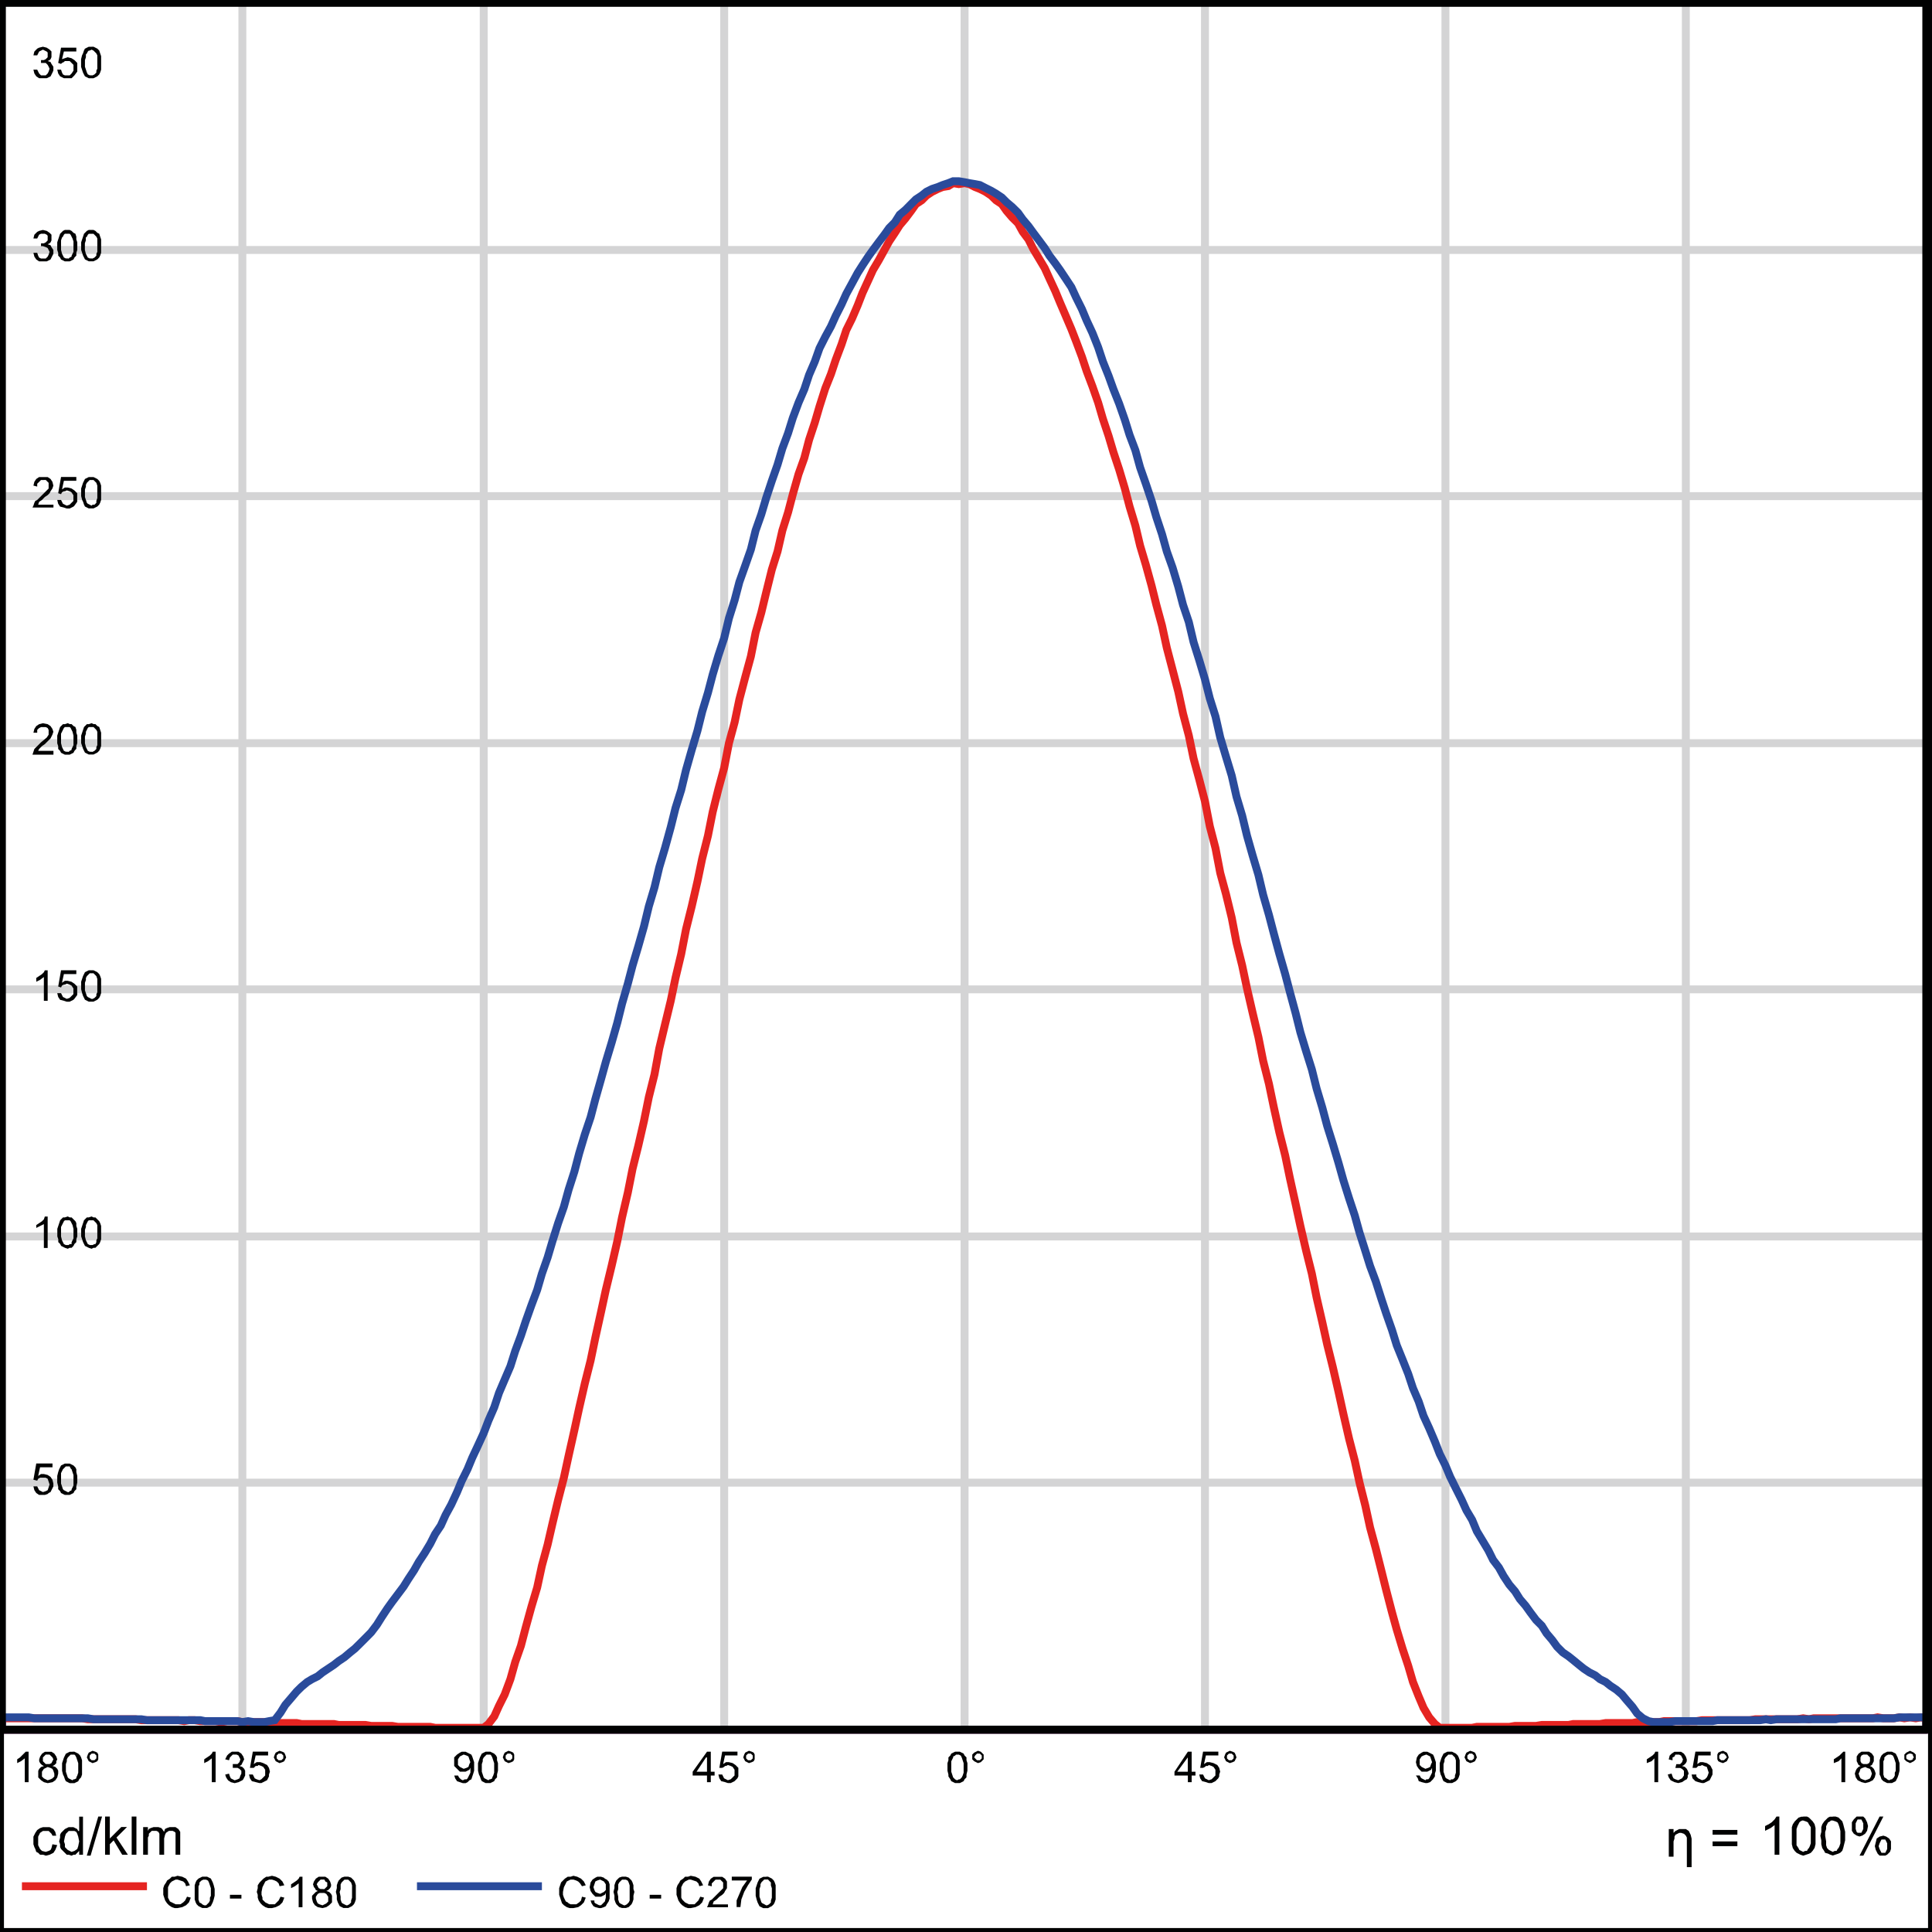 <?xml version="1.0" encoding="utf-8"?>
<!-- Generator: Adobe Illustrator 25.1.0, SVG Export Plug-In . SVG Version: 6.00 Build 0)  -->
<svg version="1.1" id="Layer_1" xmlns="http://www.w3.org/2000/svg" xmlns:xlink="http://www.w3.org/1999/xlink" x="0px" y="0px"
	 viewBox="0 0 244 244" style="enable-background:new 0 0 244 244;" xml:space="preserve">
<style type="text/css">
	.st0{clip-path:url(#SVGID_2_);fill:none;stroke:#D4D4D5;}
	.st1{clip-path:url(#SVGID_4_);fill:none;stroke:#D4D4D5;}
	.st2{clip-path:url(#SVGID_6_);fill:none;stroke:#D4D4D5;}
	.st3{clip-path:url(#SVGID_8_);fill:none;stroke:#D4D4D5;}
	.st4{clip-path:url(#SVGID_10_);fill:none;stroke:#D4D4D5;}
	.st5{clip-path:url(#SVGID_12_);fill:none;stroke:#D4D4D5;}
	.st6{clip-path:url(#SVGID_14_);fill:none;stroke:#D4D4D5;}
	.st7{clip-path:url(#SVGID_16_);fill:none;stroke:#D4D4D5;}
	.st8{clip-path:url(#SVGID_18_);fill:none;stroke:#D4D4D5;}
	.st9{clip-path:url(#SVGID_20_);fill:none;stroke:#D4D4D5;}
	.st10{clip-path:url(#SVGID_22_);fill:none;stroke:#D4D4D5;}
	.st11{clip-path:url(#SVGID_24_);fill:none;stroke:#D4D4D5;}
	.st12{clip-path:url(#SVGID_26_);fill:none;stroke:#D4D4D5;}
	.st13{clip-path:url(#SVGID_28_);fill:none;stroke:#E52421;}
	.st14{clip-path:url(#SVGID_30_);fill:none;stroke:#2A4B9B;}
	.st15{clip-path:url(#SVGID_32_);fill:none;stroke:#010202;stroke-linecap:round;stroke-linejoin:round;stroke-miterlimit:10;}
	.st16{fill:#010202;}
	.st17{fill:none;stroke:#E52421;}
	.st18{fill:none;stroke:#2A4B9B;}
	.st19{fill:none;stroke:#010202;stroke-miterlimit:10;}
</style>
<g>
	<defs>
		<rect id="SVGID_1_" x="0.24" y="29.88" width="243.52" height="3.49"/>
	</defs>
	<clipPath id="SVGID_2_">
		<use xlink:href="#SVGID_1_"  style="overflow:visible;"/>
	</clipPath>
	<line class="st0" x1="0.24" y1="31.57" x2="243.28" y2="31.57"/>
</g>
<g>
	<defs>
		<rect id="SVGID_3_" x="0.24" y="60.97" width="243.52" height="3.49"/>
	</defs>
	<clipPath id="SVGID_4_">
		<use xlink:href="#SVGID_3_"  style="overflow:visible;"/>
	</clipPath>
	<line class="st1" x1="0.24" y1="62.66" x2="243.28" y2="62.66"/>
</g>
<g>
	<defs>
		<rect id="SVGID_5_" x="0.24" y="92.18" width="243.52" height="3.49"/>
	</defs>
	<clipPath id="SVGID_6_">
		<use xlink:href="#SVGID_5_"  style="overflow:visible;"/>
	</clipPath>
	<line class="st2" x1="0.24" y1="93.86" x2="243.28" y2="93.86"/>
</g>
<g>
	<defs>
		<rect id="SVGID_7_" x="0.24" y="123.27" width="243.52" height="3.49"/>
	</defs>
	<clipPath id="SVGID_8_">
		<use xlink:href="#SVGID_7_"  style="overflow:visible;"/>
	</clipPath>
	<line class="st3" x1="0.24" y1="124.95" x2="243.28" y2="124.95"/>
</g>
<g>
	<defs>
		<rect id="SVGID_9_" x="0.24" y="154.47" width="243.52" height="3.49"/>
	</defs>
	<clipPath id="SVGID_10_">
		<use xlink:href="#SVGID_9_"  style="overflow:visible;"/>
	</clipPath>
	<line class="st4" x1="0.24" y1="156.16" x2="243.28" y2="156.16"/>
</g>
<g>
	<defs>
		<rect id="SVGID_11_" x="0.24" y="185.56" width="243.52" height="3.49"/>
	</defs>
	<clipPath id="SVGID_12_">
		<use xlink:href="#SVGID_11_"  style="overflow:visible;"/>
	</clipPath>
	<line class="st5" x1="0.24" y1="187.25" x2="243.28" y2="187.25"/>
</g>
<g>
	<defs>
		<rect id="SVGID_13_" x="28.92" y="0.24" width="3.49" height="220.02"/>
	</defs>
	<clipPath id="SVGID_14_">
		<use xlink:href="#SVGID_13_"  style="overflow:visible;"/>
	</clipPath>
	<line class="st6" x1="30.61" y1="0.36" x2="30.61" y2="218.45"/>
</g>
<g>
	<defs>
		<rect id="SVGID_15_" x="59.4" y="0.24" width="3.49" height="220.02"/>
	</defs>
	<clipPath id="SVGID_16_">
		<use xlink:href="#SVGID_15_"  style="overflow:visible;"/>
	</clipPath>
	<line class="st7" x1="61.09" y1="0.36" x2="61.09" y2="218.45"/>
</g>
<g>
	<defs>
		<rect id="SVGID_17_" x="89.77" y="0.24" width="3.49" height="220.02"/>
	</defs>
	<clipPath id="SVGID_18_">
		<use xlink:href="#SVGID_17_"  style="overflow:visible;"/>
	</clipPath>
	<line class="st8" x1="91.46" y1="0.36" x2="91.46" y2="218.45"/>
</g>
<g>
	<defs>
		<rect id="SVGID_19_" x="120.13" y="0.24" width="3.49" height="220.02"/>
	</defs>
	<clipPath id="SVGID_20_">
		<use xlink:href="#SVGID_19_"  style="overflow:visible;"/>
	</clipPath>
	<line class="st9" x1="121.82" y1="0.36" x2="121.82" y2="218.45"/>
</g>
<g>
	<defs>
		<rect id="SVGID_21_" x="150.5" y="0.24" width="3.49" height="220.02"/>
	</defs>
	<clipPath id="SVGID_22_">
		<use xlink:href="#SVGID_21_"  style="overflow:visible;"/>
	</clipPath>
	<line class="st10" x1="152.18" y1="0.36" x2="152.18" y2="218.45"/>
</g>
<g>
	<defs>
		<rect id="SVGID_23_" x="180.86" y="0.24" width="3.49" height="220.02"/>
	</defs>
	<clipPath id="SVGID_24_">
		<use xlink:href="#SVGID_23_"  style="overflow:visible;"/>
	</clipPath>
	<line class="st11" x1="182.55" y1="0.36" x2="182.55" y2="218.45"/>
</g>
<g>
	<defs>
		<rect id="SVGID_25_" x="211.23" y="0.24" width="3.49" height="220.02"/>
	</defs>
	<clipPath id="SVGID_26_">
		<use xlink:href="#SVGID_25_"  style="overflow:visible;"/>
	</clipPath>
	<line class="st12" x1="212.91" y1="0.36" x2="212.91" y2="218.45"/>
</g>
<g>
	<defs>
		<rect id="SVGID_27_" x="0.24" y="20.48" width="243.52" height="200.74"/>
	</defs>
	<clipPath id="SVGID_28_">
		<use xlink:href="#SVGID_27_"  style="overflow:visible;"/>
	</clipPath>
	<polygon class="st13" points="0.24,218.45 0.24,217.01 0.96,217.01 1.69,217.01 2.29,217.01 3.01,217.01 3.62,217.01 4.34,217.01 
		5.06,217.01 5.66,217.01 6.39,217.01 6.99,217.01 7.71,217.01 8.43,217.01 9.04,217.01 9.76,217.01 10.36,217.01 11.09,217.13 
		11.81,217.13 12.41,217.13 13.13,217.13 13.74,217.13 14.46,217.13 15.18,217.13 15.78,217.13 16.51,217.13 17.11,217.13 
		17.83,217.25 18.56,217.25 19.16,217.25 19.88,217.25 20.48,217.25 21.21,217.25 21.93,217.25 22.53,217.25 23.26,217.37 
		23.86,217.25 24.58,217.25 25.3,217.37 25.91,217.37 26.63,217.37 27.23,217.37 27.95,217.49 28.68,217.37 29.28,217.37 30,217.37 
		30.61,217.49 31.33,217.49 32.05,217.49 32.65,217.49 33.38,217.49 33.98,217.61 34.7,217.61 35.43,217.61 36.03,217.61 
		36.75,217.61 37.47,217.61 38.08,217.73 38.8,217.73 39.4,217.73 40.12,217.73 40.73,217.73 41.45,217.73 42.17,217.73 
		42.78,217.85 43.5,217.85 44.22,217.85 44.82,217.85 45.55,217.85 46.15,217.85 46.87,217.97 47.6,217.97 48.2,217.97 
		48.92,217.97 49.52,217.97 50.25,218.09 50.97,218.09 51.57,218.09 52.29,218.09 52.9,218.09 53.62,218.09 54.34,218.09 
		54.95,218.21 55.67,218.21 56.27,218.21 56.99,218.21 57.72,218.21 58.32,218.21 59.04,218.21 59.64,218.21 60.37,218.21 
		61.09,218.21 61.69,217.73 62.42,216.77 63.02,215.44 63.74,214 64.46,212.07 65.07,209.9 65.79,207.85 66.39,205.56 67.12,202.91 
		67.84,200.5 68.44,197.73 69.16,195.08 69.77,192.43 70.49,189.42 71.21,186.64 71.81,183.87 72.54,180.62 73.14,177.85 
		73.86,174.72 74.59,171.82 75.19,168.93 75.91,165.68 76.51,162.91 77.24,159.89 77.96,156.76 78.56,153.75 79.29,150.62 
		79.89,147.6 80.61,144.71 81.33,141.58 81.94,138.57 82.66,135.68 83.26,132.42 83.98,129.41 84.71,126.4 85.31,123.51 
		86.03,120.49 86.64,117.36 87.36,114.47 88.08,111.34 88.68,108.44 89.41,105.55 90.01,102.54 90.73,99.65 91.45,97 92.06,93.86 
		92.78,91.21 93.38,88.32 94.11,85.55 94.83,82.9 95.43,79.89 96.15,77.36 96.76,74.83 97.48,71.93 98.2,69.64 98.81,66.99 
		99.53,64.7 100.13,62.41 100.85,59.88 101.58,57.84 102.18,55.55 102.9,53.38 103.5,51.33 104.23,49.04 104.95,47.23 105.55,45.43 
		106.28,43.5 106.88,41.69 107.6,40.24 108.32,38.56 108.93,36.99 109.65,35.42 110.25,34.1 110.97,32.89 111.7,31.57 112.3,30.48 
		113.02,29.4 113.63,28.44 114.35,27.59 115.07,26.63 115.67,25.78 116.4,25.3 117,24.7 117.72,24.22 118.45,23.86 119.05,23.62 
		119.77,23.5 120.37,23.13 121.1,23.25 121.82,23.13 122.42,23.25 123.14,23.62 123.75,23.86 124.47,24.22 125.19,24.7 125.8,25.3 
		126.52,25.78 127.12,26.63 127.84,27.47 128.57,28.19 129.17,29.28 129.89,30.24 130.5,31.45 131.22,32.65 131.94,33.86 
		132.54,35.18 133.27,36.75 133.87,38.2 134.59,39.88 135.31,41.57 135.92,43.14 136.64,45.06 137.24,46.87 137.97,48.8 
		138.69,50.85 139.29,52.9 140.01,55.06 140.62,57.11 141.34,59.28 142.06,61.69 142.66,63.98 143.39,66.39 143.99,68.92 
		144.71,71.33 145.44,73.98 146.04,76.39 146.76,79.04 147.36,81.81 148.09,84.59 148.81,87.36 149.41,90.13 150.14,92.9 
		150.74,95.79 151.46,98.44 152.18,101.21 152.79,104.35 153.51,107.12 154.11,110.25 154.83,112.9 155.56,115.91 156.16,119.05 
		156.88,121.94 157.49,124.83 158.21,127.96 158.93,130.98 159.53,133.99 160.26,136.88 160.86,139.77 161.58,143.03 162.31,145.92 
		162.91,148.81 163.63,152.06 164.23,154.83 164.96,157.97 165.68,160.86 166.28,163.87 167,167 167.61,169.77 168.33,172.67 
		169.05,175.8 169.66,178.57 170.38,181.7 171.1,184.48 171.7,187.25 172.43,190.14 173.03,192.91 173.75,195.56 174.48,198.45 
		175.08,200.86 175.8,203.63 176.4,205.8 177.13,208.21 177.85,210.38 178.45,212.43 179.17,214.24 179.78,215.68 180.5,216.89 
		181.22,217.73 181.83,218.21 182.55,218.21 183.15,218.21 183.87,218.21 184.6,218.21 185.2,218.21 185.92,218.21 186.52,218.09 
		187.25,218.09 187.97,218.09 188.57,218.09 189.3,218.09 189.9,218.09 190.62,218.09 191.34,217.97 191.95,217.97 192.67,217.97 
		193.27,217.97 194,217.97 194.72,217.85 195.32,217.85 196.04,217.85 196.65,217.85 197.37,217.85 198.09,217.85 198.69,217.73 
		199.42,217.73 200.02,217.73 200.74,217.73 201.47,217.73 202.07,217.73 202.79,217.61 203.39,217.61 204.12,217.61 204.84,217.61 
		205.44,217.61 206.17,217.61 206.77,217.49 207.49,217.49 208.21,217.49 208.82,217.49 209.54,217.49 210.14,217.37 210.86,217.37 
		211.59,217.37 212.19,217.37 212.91,217.37 213.52,217.37 214.24,217.37 214.96,217.25 215.56,217.25 216.29,217.25 216.89,217.25 
		217.61,217.25 218.34,217.25 218.94,217.25 219.66,217.25 220.26,217.25 220.99,217.25 221.71,217.13 222.31,217.13 223.03,217.13 
		223.64,217.13 224.36,217.13 225.08,217.13 225.69,217.13 226.41,217.13 227.01,217.13 227.73,217.01 228.46,217.13 229.06,217.01 
		229.78,217.01 230.38,217.01 231.11,217.01 231.83,217.01 232.43,217.01 233.16,217.01 233.76,217.01 234.48,217.01 235.2,217.01 
		235.81,217.01 236.53,217.01 237.13,216.89 237.85,217.01 238.58,217.01 239.18,217.01 239.9,216.89 240.51,217.01 241.23,216.89 
		241.95,217.01 242.55,216.89 243.28,217.01 243.28,218.45 	"/>
</g>
<g>
	<defs>
		<rect id="SVGID_29_" x="0.24" y="20.24" width="243.52" height="200.98"/>
	</defs>
	<clipPath id="SVGID_30_">
		<use xlink:href="#SVGID_29_"  style="overflow:visible;"/>
	</clipPath>
	<polygon class="st14" points="0.24,218.45 0.24,216.89 0.96,216.89 1.69,216.89 2.29,216.89 3.01,216.89 3.62,216.89 4.34,217.01 
		5.06,217.01 5.66,217.01 6.39,217.01 6.99,217.01 7.71,217.01 8.43,217.01 9.04,217.01 9.76,217.01 10.36,217.01 11.09,217.01 
		11.81,217.13 12.41,217.13 13.13,217.13 13.74,217.13 14.46,217.13 15.18,217.13 15.78,217.13 16.51,217.13 17.11,217.13 
		17.83,217.13 18.56,217.25 19.16,217.25 19.88,217.25 20.48,217.25 21.21,217.25 21.93,217.25 22.53,217.25 23.26,217.25 
		23.86,217.25 24.58,217.25 25.3,217.25 25.91,217.37 26.63,217.37 27.23,217.37 27.95,217.37 28.68,217.37 29.28,217.37 30,217.37 
		30.61,217.49 31.33,217.37 32.05,217.49 32.65,217.49 33.38,217.49 33.98,217.37 34.7,217.25 35.43,216.29 36.03,215.32 
		36.75,214.48 37.47,213.63 38.08,213.03 38.8,212.43 39.4,212.07 40.12,211.71 40.73,211.22 41.45,210.74 42.17,210.26 
		42.78,209.78 43.5,209.3 44.22,208.69 44.82,208.21 45.55,207.49 46.15,206.89 46.87,206.16 47.6,205.2 48.2,204.24 48.92,203.15 
		49.52,202.31 50.25,201.34 50.97,200.38 51.57,199.42 52.29,198.33 52.9,197.25 53.62,196.16 54.34,194.96 54.95,193.75 
		55.67,192.67 56.27,191.34 56.99,190.02 57.72,188.45 58.32,187.01 59.04,185.56 59.64,184.11 60.37,182.55 61.09,180.98 
		61.69,179.41 62.42,177.73 63.02,175.92 63.74,174.23 64.46,172.55 65.07,170.62 65.79,168.69 66.39,166.88 67.12,164.83 
		67.84,162.91 68.44,160.86 69.16,158.81 69.77,156.76 70.49,154.47 71.21,152.42 71.81,150.25 72.54,147.97 73.14,145.68 
		73.86,143.27 74.59,141.1 75.19,138.81 75.91,136.28 76.51,134.11 77.24,131.7 77.96,129.17 78.56,126.76 79.29,124.23 
		79.89,121.94 80.61,119.53 81.33,117 81.94,114.47 82.66,112.06 83.26,109.53 83.98,107.12 84.71,104.47 85.31,102.06 86.03,99.77 
		86.64,97.24 87.36,94.71 88.08,92.3 88.68,89.89 89.41,87.48 90.01,85.19 90.73,82.78 91.45,80.61 92.06,78.08 92.78,75.79 
		93.38,73.5 94.11,71.45 94.83,69.4 95.43,66.99 96.15,64.95 96.76,62.9 97.48,60.73 98.2,58.68 98.81,56.63 99.53,54.7 
		100.13,52.78 100.85,50.85 101.58,49.16 102.18,47.35 102.9,45.67 103.5,43.98 104.23,42.53 104.95,41.21 105.55,39.88 
		106.28,38.44 106.88,37.11 107.6,35.79 108.32,34.46 108.93,33.5 109.65,32.41 110.25,31.57 110.97,30.6 111.7,29.64 112.3,28.8 
		113.02,28.07 113.63,27.11 114.35,26.51 115.07,25.78 115.67,25.18 116.4,24.7 117,24.22 117.72,23.86 118.45,23.62 119.05,23.37 
		119.77,23.13 120.37,22.89 121.1,22.89 121.82,23.01 122.42,23.13 123.14,23.25 123.75,23.37 124.47,23.74 125.19,24.1 
		125.8,24.46 126.52,24.94 127.12,25.54 127.84,26.15 128.57,26.87 129.17,27.71 129.89,28.56 130.5,29.4 131.22,30.36 
		131.94,31.33 132.54,32.29 133.27,33.26 133.87,34.1 134.59,35.18 135.31,36.27 135.92,37.59 136.64,39.04 137.24,40.48 
		137.97,42.05 138.69,43.86 139.29,45.67 140.01,47.47 140.62,49.16 141.34,50.97 142.06,53.02 142.66,54.94 143.39,56.87 
		143.99,59.04 144.71,61.09 145.44,63.26 146.04,65.31 146.76,67.48 147.36,69.64 148.09,71.69 148.81,74.1 149.41,76.39 
		150.14,78.56 150.74,81.09 151.46,83.38 152.18,85.79 152.79,88.2 153.51,90.49 154.11,93.14 154.83,95.55 155.56,97.96 
		156.16,100.61 156.88,103.02 157.49,105.55 158.21,108.08 158.93,110.49 159.53,113.02 160.26,115.55 160.86,117.84 161.58,120.49 
		162.31,123.02 162.91,125.31 163.63,127.96 164.23,130.37 164.96,132.78 165.68,135.07 166.28,137.48 167,139.89 167.61,142.18 
		168.33,144.47 169.05,146.88 169.66,149.05 170.38,151.34 171.1,153.51 171.7,155.68 172.43,157.97 173.03,159.89 173.75,161.82 
		174.48,164.11 175.08,165.92 175.8,167.97 176.4,169.9 177.13,171.7 177.85,173.51 178.45,175.32 179.17,177 179.78,178.81 
		180.5,180.38 181.22,182.07 181.83,183.63 182.55,185.08 183.15,186.52 183.87,187.97 184.6,189.42 185.2,190.74 185.92,191.95 
		186.52,193.39 187.25,194.6 187.97,195.8 188.57,197.01 189.3,197.97 189.9,199.05 190.62,200.14 191.34,200.98 191.95,201.95 
		192.67,202.79 193.27,203.63 194,204.6 194.72,205.32 195.32,206.28 196.04,207.13 196.65,207.97 197.37,208.69 198.09,209.18 
		198.69,209.66 199.42,210.26 200.02,210.74 200.74,211.22 201.47,211.59 202.07,212.07 202.79,212.43 203.39,212.91 204.12,213.39 
		204.84,214 205.44,214.72 206.17,215.56 206.77,216.41 207.49,217.01 208.21,217.37 208.82,217.49 209.54,217.49 210.14,217.49 
		210.86,217.49 211.59,217.37 212.19,217.37 212.91,217.37 213.52,217.37 214.24,217.37 214.96,217.37 215.56,217.37 216.29,217.37 
		216.89,217.25 217.61,217.25 218.34,217.25 218.94,217.25 219.66,217.25 220.26,217.25 220.99,217.25 221.71,217.25 222.31,217.25 
		223.03,217.13 223.64,217.25 224.36,217.13 225.08,217.13 225.69,217.13 226.41,217.13 227.01,217.13 227.73,217.13 228.46,217.13 
		229.06,217.13 229.78,217.13 230.38,217.13 231.11,217.13 231.83,217.13 232.43,217.01 233.16,217.01 233.76,217.01 234.48,217.01 
		235.2,217.01 235.81,217.01 236.53,217.01 237.13,217.01 237.85,217.01 238.58,217.01 239.18,217.01 239.9,216.89 240.51,216.89 
		241.23,216.89 241.95,216.89 242.55,216.89 243.28,216.89 243.28,218.45 	"/>
</g>
<g>
	<defs>
		<rect id="SVGID_31_" x="0.24" y="0.24" width="243.52" height="243.4"/>
	</defs>
	<clipPath id="SVGID_32_">
		<use xlink:href="#SVGID_31_"  style="overflow:visible;"/>
	</clipPath>
	<rect x="0.24" y="0.36" class="st15" width="243.04" height="218.09"/>
</g>
<path class="st16" d="M4.82,186.4l0.36-0.24h0.36l0.48,0.12l0.36,0.24l0.24,0.36l0.12,0.48v0.36l-0.12,0.24l-0.12,0.24l-0.12,0.24
	l-0.24,0.12l-0.12,0.12l-0.36,0.12H5.42H4.94l-0.36-0.24l-0.24-0.36l-0.12-0.48H4.7l0.12,0.24l0.12,0.24l0.24,0.12l0.24,0.12
	l0.36-0.12l0.24-0.12l0.12-0.36l0.12-0.36l-0.12-0.36l-0.12-0.36l-0.24-0.12H5.42H5.18H5.06l-0.24,0.12l-0.12,0.24l-0.48-0.12
	l0.36-2.05h2.05v0.48H5.06L4.82,186.4z M8.56,184.84H8.8l0.24,0.12l0.24,0.12l0.24,0.24l0.12,0.24v0.36l0.12,0.48v0.48v0.36
	l-0.12,0.48v0.36l-0.24,0.24l-0.12,0.24l-0.24,0.12l-0.24,0.12H8.56H8.19l-0.24-0.12l-0.24-0.12l-0.12-0.24l-0.24-0.24v-0.36
	l-0.12-0.48v-0.36v-0.48l0.12-0.48l0.12-0.36l0.12-0.24l0.12-0.24l0.24-0.12l0.24-0.12H8.56z M8.56,188.45h0.12l0.12-0.12l0.24-0.12
	v-0.12l0.12-0.24l0.12-0.24v-0.36v-0.36v-0.6l-0.12-0.36l-0.12-0.36l-0.12-0.12L8.8,185.2H8.56H8.31l-0.12,0.12l-0.12,0.12
	l-0.12,0.12l-0.12,0.24l-0.12,0.24v0.36v0.48v0.48l0.12,0.36l0.12,0.36l0.12,0.12l0.24,0.12L8.56,188.45z"/>
<path class="st16" d="M6.02,157.61H5.54v-3.01l-0.48,0.24l-0.48,0.24v-0.36l0.36-0.24l0.36-0.24l0.24-0.24l0.12-0.36h0.36V157.61z
	 M8.56,153.63l0.24,0.12h0.24l0.24,0.24l0.24,0.24l0.12,0.24v0.36l0.12,0.36v0.48v0.48l-0.12,0.36v0.36l-0.24,0.24l-0.12,0.24
	l-0.24,0.24H8.8l-0.24,0.12l-0.36-0.12l-0.24-0.12l-0.24-0.12l-0.12-0.24l-0.24-0.24v-0.36l-0.12-0.36v-0.48v-0.48l0.12-0.36
	l0.12-0.36l0.12-0.36l0.12-0.12l0.24-0.24h0.24L8.56,153.63z M8.56,157.24h0.12l0.12-0.12h0.24v-0.24l0.12-0.24l0.12-0.24v-0.36
	v-0.36v-0.48l-0.12-0.48l-0.12-0.24l-0.12-0.24l-0.12-0.12H8.56H8.31H8.19l-0.12,0.12l-0.12,0.24l-0.12,0.24l-0.12,0.24v0.36v0.36
	v0.48l0.12,0.48l0.12,0.24l0.12,0.24l0.24,0.12H8.56z M11.57,153.63l0.24,0.12h0.24l0.24,0.24l0.24,0.24l0.12,0.24l0.12,0.36v0.36
	v0.48v0.48v0.36l-0.12,0.36l-0.12,0.24l-0.24,0.24l-0.24,0.24h-0.24l-0.24,0.12l-0.36-0.12l-0.24-0.12l-0.24-0.12l-0.12-0.24
	l-0.12-0.24l-0.12-0.36l-0.12-0.36v-0.48v-0.48l0.12-0.36l0.12-0.36l0.12-0.36l0.12-0.12l0.24-0.24h0.24L11.57,153.63z
	 M11.57,157.24h0.12l0.24-0.12h0.12l0.12-0.24v-0.24l0.12-0.24v-0.36v-0.36v-0.48v-0.48l-0.12-0.24l-0.24-0.24l-0.12-0.12h-0.24
	h-0.24h-0.12l-0.12,0.12l-0.12,0.24l-0.12,0.24v0.24l-0.12,0.36v0.36v0.48l0.12,0.48l0.12,0.24l0.12,0.24l0.24,0.12H11.57z"/>
<path class="st16" d="M6.02,126.4H5.54v-3.01l-0.48,0.36l-0.48,0.24v-0.48l0.36-0.24l0.36-0.24l0.24-0.24l0.12-0.24h0.36V126.4z
	 M7.83,124.11l0.36-0.24h0.36l0.48,0.12l0.36,0.24l0.36,0.36v0.24v0.24v0.36v0.24l-0.36,0.48l-0.12,0.12l-0.24,0.12l-0.24,0.12H8.43
	l-0.36-0.12l-0.48-0.12l-0.24-0.36l-0.12-0.48h0.48l0.12,0.24l0.12,0.24l0.24,0.12l0.24,0.12l0.36-0.12l0.24-0.24l0.24-0.24v-0.36
	v-0.36l-0.24-0.36l-0.24-0.12l-0.36-0.12l-0.24,0.12H8.07l-0.24,0.12l-0.12,0.24l-0.36-0.12l0.36-2.05h1.93v0.48H8.07L7.83,124.11z
	 M11.57,122.54h0.24l0.24,0.12l0.24,0.12l0.24,0.24l0.12,0.24l0.12,0.36v0.48v0.36v0.48v0.48l-0.12,0.36l-0.12,0.24l-0.24,0.24
	l-0.24,0.12l-0.24,0.12h-0.24h-0.36l-0.24-0.12l-0.24-0.12l-0.12-0.24l-0.12-0.24l-0.12-0.36l-0.12-0.48v-0.48v-0.48l0.12-0.36
	l0.12-0.36l0.12-0.24l0.12-0.24l0.24-0.12l0.24-0.12H11.57z M11.57,126.16h0.12l0.24-0.12l0.12-0.12l0.12-0.12v-0.24l0.12-0.24
	v-0.36v-0.48v-0.48v-0.36l-0.12-0.36l-0.24-0.24l-0.12-0.12h-0.24h-0.24l-0.12,0.12l-0.12,0.12l-0.12,0.12l-0.12,0.24v0.24
	l-0.12,0.36v0.36v0.6l0.12,0.36l0.12,0.36l0.12,0.12l0.24,0.12L11.57,126.16z"/>
<path class="st16" d="M6.75,95.31H4.1l0.12-0.36l0.12-0.36l0.12-0.12l0.24-0.24l0.24-0.24l0.24-0.24l0.72-0.6l0.24-0.36v-0.36v-0.24
	l-0.12-0.24l-0.24-0.12H5.42H5.18l-0.24,0.12L4.7,92.18v0.36H4.22l0.12-0.48l0.24-0.36l0.36-0.24l0.48-0.12l0.6,0.12l0.36,0.24
	l0.24,0.36l0.12,0.36l-0.12,0.36l-0.24,0.48l-0.12,0.12l-0.24,0.24l-0.36,0.36L5.3,94.23l-0.36,0.36l-0.12,0.24h1.93V95.31z
	 M8.56,91.33l0.24,0.12h0.24l0.24,0.24l0.24,0.12l0.12,0.36v0.36l0.12,0.36v0.48v0.48l-0.12,0.36v0.36L9.4,94.83l-0.12,0.24
	l-0.24,0.12L8.8,95.31H8.56H8.19l-0.24-0.12l-0.24-0.12l-0.12-0.24l-0.24-0.24v-0.36l-0.12-0.36v-0.48V92.9l0.12-0.36l0.12-0.36
	l0.12-0.36l0.12-0.12l0.24-0.24h0.24L8.56,91.33z M8.56,94.95h0.12l0.12-0.12l0.24-0.12v-0.12l0.12-0.24l0.12-0.24v-0.36v-0.36V92.9
	l-0.12-0.48l-0.12-0.24l-0.12-0.24L8.8,91.82H8.56H8.31H8.19l-0.12,0.12l-0.12,0.24l-0.12,0.24l-0.12,0.24v0.36v0.36v0.48l0.12,0.48
	l0.12,0.24l0.12,0.24l0.24,0.12H8.56z M11.57,91.33l0.24,0.12h0.24l0.24,0.24l0.24,0.12l0.12,0.36l0.12,0.36v0.36v0.48v0.48v0.36
	l-0.12,0.36l-0.12,0.24l-0.24,0.24l-0.24,0.12l-0.24,0.12h-0.24h-0.36l-0.24-0.12l-0.24-0.12l-0.12-0.24l-0.12-0.24l-0.12-0.36
	l-0.12-0.36v-0.48V92.9l0.12-0.36l0.12-0.36l0.12-0.36l0.12-0.12l0.24-0.24h0.24L11.57,91.33z M11.57,94.95h0.12l0.24-0.12
	l0.12-0.12l0.12-0.12v-0.24l0.12-0.24v-0.36v-0.36V92.9v-0.48l-0.12-0.24l-0.24-0.24l-0.12-0.12h-0.24h-0.24h-0.12l-0.12,0.12
	l-0.12,0.24l-0.12,0.24v0.24l-0.12,0.36v0.36v0.48l0.12,0.48l0.12,0.24l0.12,0.24l0.24,0.12H11.57z"/>
<path class="st16" d="M6.75,64.1H4.1l0.12-0.24l0.12-0.36l0.12-0.24l0.24-0.12l0.24-0.24l0.24-0.24l0.72-0.72l0.24-0.24v-0.36v-0.36
	l-0.12-0.12l-0.24-0.24H5.42H5.18l-0.24,0.24L4.7,61.09v0.36l-0.48-0.12l0.12-0.48l0.24-0.36l0.36-0.24h0.48h0.6l0.36,0.24
	l0.24,0.36l0.12,0.48l-0.12,0.36l-0.24,0.36l-0.12,0.24l-0.24,0.24l-0.36,0.24L5.3,63.14l-0.36,0.24l-0.12,0.36h1.93V64.1z
	 M7.83,61.81l0.36-0.24h0.36l0.48,0.12l0.36,0.24l0.36,0.36v0.24v0.24v0.36v0.24L9.4,63.86l-0.12,0.12L9.04,64.1L8.8,64.22H8.43
	L8.07,64.1l-0.48-0.12l-0.24-0.36l-0.12-0.48h0.48l0.12,0.24l0.12,0.24l0.24,0.12l0.24,0.12l0.36-0.12l0.24-0.24l0.24-0.24V62.9
	v-0.36l-0.24-0.36L8.8,62.05l-0.36-0.12l-0.24,0.12H8.07l-0.24,0.12l-0.12,0.24l-0.36-0.12l0.36-2.05h1.93v0.48H8.07L7.83,61.81z
	 M11.57,60.25h0.24l0.24,0.12l0.24,0.12l0.24,0.24l0.12,0.24l0.12,0.36v0.36v0.48v0.48v0.48l-0.12,0.36l-0.12,0.24l-0.24,0.24
	l-0.24,0.12l-0.24,0.12h-0.24h-0.36l-0.24-0.12l-0.24-0.12l-0.12-0.24l-0.12-0.36l-0.12-0.24l-0.12-0.48v-0.48v-0.48l0.12-0.36
	l0.12-0.36l0.12-0.24l0.12-0.24l0.24-0.12l0.24-0.12H11.57z M11.57,63.86l0.12-0.12h0.24l0.12-0.12l0.12-0.12v-0.24l0.12-0.36v-0.24
	v-0.48v-0.48v-0.36l-0.12-0.36l-0.24-0.24l-0.12-0.12h-0.24h-0.24l-0.12,0.12l-0.12,0.12l-0.12,0.12l-0.12,0.24v0.24l-0.12,0.36
	v0.36v0.6l0.12,0.36l0.12,0.36l0.12,0.12l0.24,0.12L11.57,63.86z"/>
<path class="st16" d="M6.02,30.85l0.36,0.12l0.12,0.24l0.24,0.36v0.24v0.24l-0.12,0.24l-0.12,0.24l-0.12,0.24L5.9,33.01H5.42H4.94
	l-0.36-0.24l-0.24-0.36l-0.12-0.48H4.7l0.12,0.36l0.12,0.24l0.24,0.12h0.24h0.36l0.24-0.24l0.12-0.24l0.12-0.36l-0.12-0.24
	l-0.12-0.24l-0.24-0.12l-0.36-0.12H5.18v-0.36h0.36l0.24-0.12l0.24-0.24v-0.24v-0.36L5.9,29.64l-0.24-0.12H5.42H5.18l-0.24,0.12
	l-0.12,0.24L4.7,30.12H4.22l0.12-0.48l0.36-0.36l0.24-0.12l0.48-0.12l0.48,0.12l0.36,0.24l0.24,0.24v0.48v0.24L6.39,30.6l-0.12,0.12
	L6.02,30.85z M8.56,29.04H8.8l0.24,0.12l0.24,0.24l0.24,0.12l0.12,0.36v0.36l0.12,0.36v0.48v0.48l-0.12,0.36v0.36L9.4,32.53
	l-0.12,0.24l-0.24,0.12L8.8,33.01H8.56H8.19l-0.24-0.12l-0.24-0.12l-0.12-0.24l-0.24-0.24v-0.36l-0.12-0.36v-0.48V30.6l0.12-0.36
	l0.12-0.36l0.12-0.36l0.12-0.12l0.24-0.24l0.24-0.12H8.56z M8.56,32.65h0.12l0.12-0.12l0.24-0.12v-0.12l0.12-0.24l0.12-0.24v-0.36
	v-0.36v-0.6l-0.12-0.36l-0.12-0.24l-0.12-0.24L8.8,29.52H8.56H8.31H8.19l-0.12,0.12l-0.12,0.24L7.83,30l-0.12,0.36v0.36v0.36v0.48
	l0.12,0.48l0.12,0.24l0.12,0.24l0.24,0.12H8.56z M11.57,29.04h0.24l0.24,0.12l0.24,0.24l0.24,0.12l0.12,0.36l0.12,0.36v0.36v0.48
	v0.48v0.36l-0.12,0.36l-0.12,0.24l-0.24,0.24l-0.24,0.12l-0.24,0.12h-0.24h-0.36l-0.24-0.12l-0.24-0.12l-0.12-0.24l-0.12-0.24
	l-0.12-0.36l-0.12-0.36v-0.48V30.6l0.12-0.36l0.12-0.36l0.12-0.36l0.12-0.12l0.24-0.24l0.24-0.12H11.57z M11.57,32.65h0.12
	l0.24-0.12l0.12-0.12l0.12-0.12v-0.24l0.12-0.24v-0.36v-0.36v-0.6v-0.36l-0.12-0.24l-0.24-0.24l-0.12-0.12h-0.24h-0.24h-0.12
	l-0.12,0.12l-0.12,0.24L10.84,30v0.36l-0.12,0.36v0.36v0.48l0.12,0.48l0.12,0.24l0.12,0.24l0.24,0.12H11.57z"/>
<path class="st16" d="M6.02,7.71l0.36,0.12l0.12,0.24l0.24,0.36v0.24v0.24L6.63,9.16L6.51,9.4L6.39,9.64L5.9,9.88H5.42H4.94
	L4.58,9.64L4.34,9.28L4.22,8.8H4.7l0.12,0.24l0.12,0.24l0.24,0.24h0.24h0.36l0.24-0.24l0.12-0.24l0.12-0.36L6.15,8.43L6.02,8.19
	L5.78,7.95H5.42H5.18V7.59h0.36l0.24-0.12l0.24-0.24V6.99V6.63L5.9,6.51L5.66,6.39L5.42,6.27L5.18,6.39L4.94,6.51L4.82,6.75
	L4.7,6.99H4.22l0.12-0.48L4.7,6.14l0.24-0.12L5.42,5.9L5.9,6.02l0.36,0.24l0.24,0.24v0.48v0.24L6.39,7.47L6.27,7.59L6.02,7.71z
	 M7.83,7.47l0.36-0.12l0.36-0.12l0.48,0.12L9.4,7.59l0.36,0.36v0.36v0.24V8.8v0.24L9.4,9.52L9.28,9.64L9.04,9.88H8.8H8.43H8.07
	L7.59,9.64L7.35,9.28L7.23,8.8h0.48l0.12,0.36L7.95,9.4l0.24,0.12h0.24H8.8l0.24-0.24l0.24-0.36V8.55V8.19L9.04,7.95L8.8,7.71H8.43
	H8.19L8.07,7.83L7.83,7.95L7.71,8.07L7.35,7.95l0.36-1.93h1.93v0.48H8.07L7.83,7.47z M11.57,5.9h0.24l0.24,0.12l0.24,0.12l0.24,0.24
	l0.12,0.36l0.12,0.36v0.36v0.48v0.48V8.8l-0.12,0.36L12.53,9.4l-0.24,0.24l-0.24,0.12l-0.24,0.12h-0.24h-0.36l-0.24-0.12l-0.24-0.12
	L10.6,9.4l-0.12-0.24L10.36,8.8l-0.12-0.36V7.95V7.47l0.12-0.48l0.12-0.24l0.12-0.36l0.12-0.24l0.24-0.12l0.24-0.12H11.57z
	 M11.57,9.52h0.12l0.24-0.12l0.12-0.12l0.12-0.12V8.92l0.12-0.24V8.31V7.95v-0.6V6.99l-0.12-0.24l-0.24-0.24l-0.12-0.12l-0.24-0.12
	l-0.24,0.12h-0.12l-0.12,0.12l-0.12,0.24l-0.12,0.12v0.36l-0.12,0.36v0.36v0.48l0.12,0.36l0.12,0.36l0.12,0.24l0.24,0.12H11.57z"/>
<path class="st16" d="M7.23,233.03l-0.24,0.6L6.75,234l-0.48,0.24l-0.48,0.12l-0.36-0.12H5.06L4.82,234l-0.24-0.12l-0.12-0.36
	l-0.12-0.24l-0.12-0.36v-0.36v-0.6l0.24-0.48l0.24-0.36l0.36-0.24l0.36-0.12h0.36h0.48l0.48,0.24l0.24,0.36l0.12,0.48H6.63
	l-0.12-0.24l-0.24-0.24l-0.12-0.12H5.78H5.42l-0.36,0.24l-0.24,0.48v0.6v0.48l0.24,0.48l0.24,0.24l0.48,0.12l0.36-0.12l0.24-0.12
	l0.12-0.24l0.12-0.48L7.23,233.03z M10.48,234.24H10v-0.48L9.76,234l-0.24,0.24H9.28l-0.24,0.12l-0.36-0.12H8.43L8.19,234
	l-0.24-0.24l-0.24-0.24l-0.12-0.24v-0.36l-0.12-0.36l0.12-0.48v-0.36l0.12-0.24l0.24-0.24l0.24-0.24l0.24-0.12l0.24-0.12h0.36h0.24
	l0.24,0.12l0.24,0.12l0.12,0.24H10v-1.81h0.48V234.24z M9.04,233.88l0.36-0.12l0.36-0.24l0.12-0.36l0.12-0.6l-0.12-0.6l-0.12-0.36
	l-0.12-0.24l-0.24-0.12H9.28H9.04H8.68l-0.36,0.36l-0.12,0.36l-0.12,0.6l0.12,0.36v0.36l0.24,0.24l0.12,0.12l0.24,0.12L9.04,233.88z
	 M12.89,229.42l-1.45,4.94h-0.48l1.45-4.94H12.89z M16.15,234.24h-0.72l-1.08-1.81l-0.48,0.48v1.33h-0.6v-4.82h0.6v2.77l1.45-1.45
	h0.72l-1.33,1.33L16.15,234.24z M17.23,234.24h-0.6v-4.82h0.6V234.24z M22.77,234.24h-0.6v-2.17v-0.48v-0.12l-0.12-0.12l-0.24-0.12
	h-0.24h-0.24l-0.36,0.24l-0.12,0.24l-0.12,0.48v2.05h-0.6v-2.29v-0.36L20,231.35l-0.24-0.12h-0.24h-0.36l-0.24,0.24l-0.12,0.12v0.24
	l-0.12,0.24v0.36v1.81h-0.6v-3.49h0.6v0.48l0.12-0.24l0.24-0.12l0.36-0.12h0.24H20l0.36,0.12l0.12,0.12l0.24,0.36l0.12-0.36
	l0.24-0.12l0.36-0.12h0.24h0.48l0.36,0.24l0.24,0.36v0.48V234.24z"/>
<path class="st16" d="M213.64,235.81h-0.6v-3.37v-0.36l-0.12-0.24l-0.24-0.24l-0.36-0.12h-0.24l-0.24,0.12l-0.24,0.12l-0.12,0.24
	v0.24l-0.12,0.36v1.93h-0.6v-3.49h0.6v0.48l0.24-0.24l0.24-0.12l0.24-0.12h0.36h0.48l0.36,0.24l0.24,0.48l0.12,0.48V235.81z
	 M219.42,231.71h-3.13v-0.6h3.13V231.71z M219.42,233.16h-3.13v-0.6h3.13V233.16z"/>
<path class="st16" d="M224.72,234.24h-0.6v-3.74l-0.48,0.36l-0.72,0.36v-0.6l0.48-0.24l0.36-0.24l0.36-0.36l0.24-0.36h0.36V234.24z
	 M227.73,229.42h0.48l0.24,0.12l0.24,0.24l0.24,0.24l0.24,0.36l0.12,0.48v0.48v0.48v0.6v0.48l-0.12,0.48l-0.24,0.36L228.7,234
	l-0.24,0.12l-0.36,0.12l-0.36,0.12l-0.36-0.12l-0.24-0.12l-0.24-0.12l-0.24-0.24l-0.24-0.36l-0.12-0.48v-0.48v-0.6v-0.48v-0.6
	l0.12-0.36l0.24-0.36l0.24-0.24l0.24-0.24l0.36-0.12H227.73z M227.73,233.88l0.24-0.12h0.24l0.12-0.24l0.12-0.12l0.12-0.24
	l0.12-0.36v-0.48v-0.48v-0.6v-0.48l-0.24-0.36l-0.12-0.24l-0.24-0.12l-0.36-0.12h-0.12l-0.24,0.12l-0.12,0.12l-0.12,0.24l-0.12,0.24
	l-0.12,0.36v0.36v0.48v0.72v0.48l0.24,0.36l0.12,0.24l0.24,0.12L227.73,233.88z M231.47,229.42h0.36l0.36,0.12l0.24,0.24l0.24,0.24
	l0.12,0.36l0.12,0.48l0.12,0.48v0.48v0.6l-0.12,0.48l-0.12,0.48l-0.12,0.36l-0.24,0.24l-0.24,0.12l-0.36,0.12l-0.36,0.12l-0.36-0.12
	l-0.24-0.12L230.5,234l-0.12-0.24l-0.24-0.36l-0.12-0.48v-0.48l-0.12-0.6l0.12-0.48v-0.6l0.12-0.36l0.24-0.36l0.24-0.24l0.24-0.24
	l0.24-0.12H231.47z M231.47,233.88l0.24-0.12h0.24l0.12-0.24l0.12-0.12l0.12-0.24l0.12-0.36v-0.48v-0.48v-0.6l-0.12-0.48l-0.12-0.36
	l-0.12-0.24l-0.24-0.12l-0.36-0.12h-0.24l-0.12,0.12l-0.24,0.12l-0.12,0.24l-0.12,0.24v0.36l-0.12,0.36v0.48l0.12,0.72v0.48
	l0.12,0.36l0.24,0.24l0.24,0.12L231.47,233.88z M237.86,229.42l-2.53,4.94h-0.48l2.53-4.94H237.86z M234.84,229.42h0.48l0.24,0.24
	l0.24,0.48l0.12,0.48l-0.12,0.6l-0.24,0.36l-0.36,0.24l-0.36,0.12l-0.36-0.12l-0.36-0.24l-0.24-0.36v-0.6v-0.48l0.24-0.36l0.36-0.36
	H234.84z M234.84,231.47h0.24l0.12-0.24l0.12-0.24v-0.36v-0.36l-0.12-0.24l-0.12-0.24h-0.24h-0.24l-0.12,0.24l-0.12,0.24v0.36v0.36
	l0.12,0.36l0.12,0.12H234.84z M237.86,231.83l0.36,0.12l0.36,0.24l0.24,0.36v0.6v0.36l-0.12,0.36l-0.24,0.24l-0.12,0.12l-0.24,0.12
	h-0.24h-0.48l-0.24-0.24l-0.24-0.48l-0.12-0.48l0.12-0.48l0.12-0.48l0.36-0.24L237.86,231.83z M237.86,234h0.24l0.12-0.24l0.12-0.24
	v-0.36v-0.36l-0.12-0.24l-0.12-0.24h-0.24h-0.24l-0.12,0.24l-0.12,0.24l-0.12,0.36l0.12,0.36l0.12,0.24l0.12,0.24H237.86z"/>
<line class="st17" x1="2.77" y1="238.22" x2="18.56" y2="238.22"/>
<path class="st16" d="M24.1,239.66l-0.24,0.6l-0.36,0.36l-0.48,0.24l-0.6,0.12h-0.36l-0.36-0.12l-0.36-0.24l-0.24-0.24l-0.24-0.36
	l-0.12-0.36l-0.12-0.36v-0.36v-0.48l0.12-0.36l0.24-0.36l0.12-0.24l0.36-0.24l0.24-0.24h0.36l0.36-0.12l0.6,0.12l0.48,0.24
	l0.24,0.36l0.24,0.48l-0.48,0.12l-0.12-0.36l-0.24-0.24l-0.36-0.12l-0.36-0.12h-0.24l-0.24,0.12l-0.24,0.12l-0.24,0.24l-0.24,0.48
	v0.6v0.36v0.36l0.12,0.24l0.12,0.24l0.24,0.12l0.24,0.12l0.24,0.12h0.24h0.36l0.36-0.24l0.24-0.24l0.24-0.48L24.1,239.66z
	 M25.79,237.01h0.36l0.24,0.12l0.24,0.12l0.12,0.24l0.12,0.24l0.12,0.36l0.12,0.48v0.36v0.48l-0.12,0.48l-0.12,0.36l-0.12,0.24
	l-0.12,0.24l-0.24,0.12l-0.24,0.12h-0.36h-0.24l-0.24-0.12l-0.24-0.12l-0.24-0.24l-0.12-0.24l-0.12-0.36v-0.48v-0.48v-0.48v-0.36
	l0.12-0.36l0.12-0.24l0.24-0.24l0.24-0.12l0.24-0.12H25.79z M25.79,240.63h0.24l0.12-0.12l0.12-0.12l0.12-0.12l0.12-0.24v-0.36
	l0.12-0.24v-0.48v-0.48l-0.12-0.36l-0.12-0.36l-0.12-0.24l-0.24-0.12h-0.24h-0.12l-0.24,0.12l-0.12,0.12l-0.12,0.12v0.24l-0.12,0.24
	v0.36v0.36v0.6v0.36l0.12,0.36l0.24,0.12l0.12,0.12L25.79,240.63z M30.49,239.78h-1.45v-0.48h1.45V239.78z M35.91,239.66l-0.24,0.6
	l-0.36,0.36l-0.48,0.24l-0.48,0.12h-0.48l-0.36-0.12l-0.36-0.24l-0.24-0.24l-0.24-0.36l-0.12-0.36v-0.36l-0.12-0.36l0.12-0.48v-0.36
	l0.24-0.36l0.24-0.24l0.24-0.24l0.36-0.24h0.24l0.48-0.12l0.48,0.12l0.48,0.24l0.36,0.36l0.24,0.48l-0.6,0.12l-0.12-0.36l-0.24-0.24
	l-0.24-0.12l-0.36-0.12h-0.36l-0.24,0.12l-0.24,0.12l-0.12,0.24l-0.24,0.48l-0.12,0.6v0.36l0.12,0.36v0.24l0.24,0.24l0.12,0.12
	l0.24,0.12l0.24,0.12h0.24h0.48l0.24-0.24l0.24-0.24l0.24-0.48L35.91,239.66z M38.2,240.87h-0.48v-3.01l-0.48,0.36l-0.48,0.24v-0.48
	l0.36-0.24l0.36-0.24l0.24-0.24l0.12-0.24h0.36V240.87z M41.21,238.82l0.36,0.12l0.24,0.24l0.12,0.24v0.36v0.48l-0.36,0.36
	l-0.36,0.24l-0.48,0.12l-0.6-0.12l-0.36-0.24l-0.24-0.36l-0.12-0.48v-0.36l0.24-0.24l0.24-0.24l0.24-0.12l-0.24-0.12l-0.12-0.24
	l-0.12-0.12l-0.12-0.36l0.12-0.36l0.24-0.36l0.36-0.24h0.48h0.36l0.36,0.24l0.24,0.36l0.12,0.36v0.24l-0.12,0.24l-0.24,0.24
	L41.21,238.82z M40.73,238.58h0.24l0.12-0.12l0.24-0.24v-0.24v-0.24l-0.24-0.12l-0.12-0.24h-0.24h-0.24l-0.24,0.24l-0.12,0.12
	L40,237.97l0.12,0.24l0.12,0.24l0.24,0.12H40.73z M40.73,240.63l0.24-0.12l0.24-0.12l0.24-0.24v-0.36v-0.24l-0.24-0.36l-0.24-0.12
	h-0.24h-0.36l-0.24,0.12l-0.24,0.36v0.24l0.12,0.36l0.12,0.24l0.24,0.12L40.73,240.63z M43.74,237.01h0.24l0.36,0.12l0.12,0.12
	l0.24,0.24l0.12,0.24l0.12,0.36v0.48v0.36v0.48v0.48l-0.12,0.36l-0.12,0.24l-0.24,0.24l-0.24,0.12l-0.24,0.12h-0.24h-0.36
	l-0.24-0.12l-0.24-0.12l-0.12-0.24l-0.12-0.24l-0.12-0.36v-0.48l-0.12-0.48l0.12-0.48v-0.36l0.12-0.36l0.12-0.24l0.24-0.24
	l0.12-0.12l0.36-0.12H43.74z M43.74,240.63h0.12l0.24-0.12l0.12-0.12l0.12-0.12v-0.24l0.12-0.36v-0.24v-0.48v-0.48v-0.36l-0.12-0.36
	l-0.24-0.24l-0.12-0.12h-0.24H43.5l-0.12,0.12l-0.12,0.12l-0.12,0.12l-0.12,0.24v0.24v0.36l-0.12,0.36l0.12,0.6v0.36l0.12,0.36
	l0.12,0.12l0.24,0.12L43.74,240.63z"/>
<line class="st18" x1="52.66" y1="238.22" x2="68.44" y2="238.22"/>
<path class="st16" d="M73.98,239.66l-0.24,0.6l-0.36,0.36l-0.36,0.24l-0.6,0.12h-0.48l-0.36-0.12l-0.36-0.24l-0.24-0.24l-0.12-0.36
	l-0.12-0.36l-0.12-0.36v-0.36v-0.48l0.12-0.36l0.12-0.36l0.24-0.24l0.24-0.24l0.36-0.24h0.36l0.36-0.12l0.48,0.12l0.48,0.24
	l0.36,0.36l0.24,0.48l-0.48,0.12l-0.24-0.36l-0.24-0.24l-0.24-0.12l-0.36-0.12h-0.36l-0.24,0.12l-0.24,0.12l-0.12,0.24l-0.24,0.48
	l-0.12,0.6v0.36l0.12,0.36l0.12,0.24l0.12,0.24l0.24,0.12l0.12,0.12l0.24,0.12h0.36h0.36l0.36-0.24l0.24-0.24l0.12-0.48
	L73.98,239.66z M76.51,239.06l-0.12,0.24l-0.24,0.12l-0.24,0.12h-0.24h-0.48l-0.36-0.36l-0.24-0.36l-0.12-0.48l0.12-0.6l0.24-0.36
	l0.36-0.24l0.24-0.12h0.24h0.24l0.36,0.12l0.12,0.12l0.24,0.12l0.24,0.24l0.12,0.36v0.48v0.48v0.48v0.36l-0.12,0.36l-0.24,0.36
	l-0.12,0.24l-0.24,0.12l-0.36,0.12h-0.24l-0.48-0.12l-0.24-0.12l-0.24-0.36l-0.12-0.36h0.48v0.24l0.12,0.12l0.24,0.12l0.24,0.12
	h0.24l0.12-0.12l0.12-0.12l0.24-0.24l0.12-0.48V239.06z M75.79,239.18l0.24-0.12l0.24-0.12l0.24-0.24v-0.36v-0.36l-0.24-0.36
	l-0.24-0.12l-0.24-0.12l-0.36,0.12l-0.24,0.12l-0.12,0.36l-0.12,0.36l0.12,0.36l0.12,0.24l0.24,0.12L75.79,239.18z M78.8,237.01
	h0.24l0.36,0.12l0.12,0.12l0.24,0.24l0.12,0.24l0.12,0.36v0.48l0.12,0.36l-0.12,0.48v0.48l-0.12,0.36l-0.12,0.24l-0.24,0.24
	l-0.12,0.12l-0.36,0.12H78.8h-0.24l-0.36-0.12l-0.12-0.12l-0.24-0.24l-0.12-0.24l-0.12-0.36v-0.48l-0.12-0.48l0.12-0.48v-0.36
	l0.12-0.36l0.12-0.24l0.24-0.24l0.12-0.12l0.36-0.12H78.8z M78.8,240.63h0.12l0.24-0.12l0.12-0.12l0.12-0.12l0.12-0.24v-0.36v-0.24
	v-0.48v-0.48v-0.36l-0.12-0.36l-0.12-0.24l-0.24-0.12H78.8h-0.24l-0.12,0.12l-0.12,0.12l-0.12,0.12l-0.12,0.24v0.24v0.36l-0.12,0.36
	l0.12,0.6v0.36l0.12,0.36l0.12,0.12l0.24,0.12L78.8,240.63z M83.5,239.78h-1.45v-0.48h1.45V239.78z M88.92,239.66l-0.24,0.6
	l-0.36,0.36l-0.48,0.24l-0.6,0.12h-0.36l-0.36-0.12l-0.36-0.24l-0.24-0.24l-0.24-0.36l-0.12-0.36l-0.12-0.36v-0.36v-0.48l0.12-0.36
	l0.24-0.36l0.12-0.24l0.36-0.24l0.24-0.24h0.36l0.36-0.12l0.6,0.12l0.48,0.24l0.24,0.36l0.24,0.48l-0.48,0.12l-0.12-0.36l-0.24-0.24
	l-0.36-0.12l-0.36-0.12H87l-0.24,0.12l-0.24,0.12l-0.24,0.24l-0.24,0.48v0.6v0.36v0.36l0.12,0.24l0.24,0.24l0.12,0.12l0.24,0.12
	L87,240.5h0.24h0.48l0.24-0.24l0.24-0.24l0.24-0.48L88.92,239.66z M91.94,240.87h-2.65l0.12-0.24l0.12-0.36l0.12-0.24l0.24-0.12
	l0.24-0.24l0.24-0.24l0.72-0.72l0.24-0.24v-0.36v-0.36l-0.12-0.12l-0.24-0.24h-0.36h-0.24l-0.24,0.24l-0.24,0.24v0.36l-0.48-0.12
	l0.12-0.48l0.24-0.36l0.36-0.24h0.48h0.6l0.36,0.24l0.24,0.36v0.48v0.36l-0.24,0.36l-0.12,0.24l-0.24,0.24l-0.36,0.24l-0.36,0.36
	l-0.36,0.24l-0.12,0.36h1.93V240.87z M94.95,237.37l-0.48,0.72l-0.48,0.84l-0.36,0.96l-0.12,0.96h-0.48v-0.36v-0.48l0.36-0.84
	l0.36-0.84l0.6-0.84h-1.93v-0.48h2.53V237.37z M96.76,237.01H97l0.24,0.12l0.24,0.12l0.24,0.24l0.12,0.24l0.12,0.36v0.48v0.36v0.48
	v0.48l-0.12,0.36l-0.12,0.24l-0.24,0.24l-0.24,0.12L97,240.99h-0.24H96.4l-0.24-0.12l-0.24-0.12l-0.12-0.24l-0.12-0.24l-0.12-0.36
	l-0.12-0.48v-0.48v-0.48l0.12-0.36l0.12-0.36l0.12-0.24l0.12-0.24l0.24-0.12l0.24-0.12H96.76z M96.76,240.63h0.12l0.24-0.12
	l0.12-0.12l0.12-0.12v-0.24l0.12-0.36v-0.24v-0.48v-0.48l-0.12-0.36v-0.36l-0.24-0.24L97,237.37h-0.24h-0.24l-0.12,0.12l-0.12,0.12
	l-0.12,0.12l-0.12,0.24v0.24l-0.12,0.36v0.36v0.6l0.12,0.36l0.12,0.36l0.12,0.12l0.24,0.12L96.76,240.63z"/>
<path class="st16" d="M3.62,225.08H3.13v-3.01l-0.48,0.36l-0.48,0.24v-0.48l0.36-0.24l0.24-0.24l0.24-0.24l0.24-0.24h0.36V225.08z
	 M6.63,223.03l0.36,0.12l0.24,0.24l0.12,0.24V224l-0.12,0.48l-0.24,0.36l-0.36,0.24l-0.6,0.12l-0.48-0.12l-0.36-0.24l-0.36-0.36V224
	v-0.36l0.12-0.24l0.24-0.24l0.36-0.12l-0.24-0.12l-0.24-0.24l-0.12-0.24v-0.24l0.12-0.36l0.24-0.36l0.36-0.24h0.36h0.48l0.36,0.24
	l0.24,0.36l0.12,0.36l-0.12,0.24v0.24l-0.24,0.24L6.63,223.03z M6.02,222.79h0.24l0.24-0.12l0.12-0.24l0.12-0.24l-0.12-0.24
	l-0.12-0.12l-0.24-0.24H6.02H5.78l-0.12,0.12l-0.24,0.24v0.24v0.24l0.24,0.24l0.12,0.12H6.02z M6.02,224.84l0.36-0.12l0.24-0.12
	l0.24-0.24V224l-0.12-0.36l-0.12-0.24l-0.24-0.12l-0.36-0.12l-0.24,0.12l-0.24,0.12l-0.24,0.36V224v0.36l0.24,0.24l0.24,0.12
	L6.02,224.84z M9.16,221.23H9.4l0.24,0.12l0.24,0.12l0.24,0.24l0.12,0.24l0.12,0.36v0.36v0.48v0.48v0.48l-0.12,0.36L10,224.72
	l-0.12,0.24l-0.24,0.12L9.4,225.2H9.16H8.8l-0.24-0.12l-0.24-0.12l-0.12-0.24l-0.12-0.36l-0.12-0.24l-0.12-0.48v-0.48v-0.48
	l0.12-0.36l0.12-0.36l0.12-0.24l0.12-0.24l0.24-0.12l0.24-0.12H9.16z M9.16,224.84l0.12-0.12H9.4l0.24-0.12v-0.12l0.12-0.24
	l0.12-0.36v-0.24v-0.48v-0.48l-0.12-0.36l-0.12-0.36l-0.12-0.24l-0.12-0.12H9.16H8.92l-0.12,0.12l-0.12,0.12l-0.12,0.12l-0.12,0.24
	v0.24l-0.12,0.36v0.36v0.6l0.12,0.36l0.12,0.36l0.12,0.12l0.24,0.12L9.16,224.84z M11.69,221.11l0.36,0.12l0.24,0.12l0.12,0.24v0.36
	v0.24l-0.12,0.24l-0.24,0.12l-0.36,0.12l-0.24-0.12l-0.24-0.12l-0.12-0.24l-0.12-0.24l0.12-0.36l0.12-0.24l0.24-0.12L11.69,221.11z
	 M11.69,222.31h0.24l0.12-0.12l0.12-0.12v-0.12v-0.24l-0.12-0.12l-0.12-0.12h-0.24h-0.12l-0.12,0.12l-0.12,0.12v0.24v0.12l0.12,0.12
	l0.12,0.12H11.69z"/>
<path class="st16" d="M27.23,225.08h-0.48v-3.01l-0.48,0.36l-0.48,0.24v-0.48l0.36-0.24l0.36-0.24l0.24-0.24l0.12-0.24h0.36V225.08z
	 M30.24,223.03l0.36,0.12l0.24,0.24l0.12,0.24V224v0.24l-0.12,0.24l-0.12,0.24l-0.12,0.12l-0.48,0.24l-0.48,0.12l-0.48-0.12
	l-0.36-0.24l-0.24-0.36l-0.12-0.36l0.48-0.12l0.12,0.36l0.12,0.24l0.24,0.12l0.24,0.12l0.36-0.12l0.24-0.12l0.12-0.36l0.12-0.24
	v-0.36l-0.24-0.24L30,223.27h-0.24H29.4v-0.48h0.36H30l0.24-0.24l0.12-0.36l-0.12-0.24l-0.12-0.24l-0.24-0.12h-0.24H29.4l-0.24,0.24
	l-0.12,0.12l-0.12,0.36l-0.48-0.12l0.24-0.48l0.24-0.24l0.36-0.24h0.36h0.48l0.36,0.24l0.24,0.36l0.12,0.36l-0.12,0.24l-0.12,0.24
	l-0.12,0.24L30.24,223.03z M32.05,222.79l0.36-0.24h0.48l0.36,0.12l0.48,0.24l0.24,0.36l0.12,0.48l-0.12,0.36v0.24l-0.12,0.24
	l-0.12,0.24l-0.24,0.12l-0.24,0.12l-0.24,0.12h-0.24l-0.48-0.12l-0.48-0.12l-0.24-0.36l-0.12-0.48h0.48l0.12,0.24l0.12,0.24
	l0.24,0.12l0.36,0.12l0.24-0.12l0.24-0.24l0.24-0.24v-0.36v-0.36l-0.24-0.36l-0.24-0.12l-0.36-0.12l-0.12,0.12h-0.24l-0.12,0.12
	l-0.12,0.12h-0.48l0.36-2.05h1.93v0.48h-1.57L32.05,222.79z M35.3,221.11l0.36,0.12l0.24,0.12l0.12,0.24l0.12,0.36l-0.12,0.24
	l-0.12,0.24l-0.24,0.12l-0.36,0.12l-0.24-0.12l-0.24-0.12l-0.12-0.24l-0.12-0.24l0.12-0.36l0.12-0.24l0.24-0.12L35.3,221.11z
	 M35.3,222.31h0.24l0.12-0.12l0.12-0.12v-0.12v-0.24l-0.12-0.12l-0.12-0.12H35.3h-0.12l-0.12,0.12l-0.12,0.12v0.24v0.12l0.12,0.12
	l0.12,0.12H35.3z"/>
<path class="st16" d="M59.4,223.27l-0.12,0.24l-0.24,0.12l-0.24,0.12h-0.36h-0.36l-0.36-0.36l-0.36-0.36v-0.48v-0.6l0.36-0.36
	l0.36-0.24l0.24-0.12h0.24h0.24l0.24,0.12l0.24,0.12l0.24,0.12l0.12,0.24l0.12,0.36l0.12,0.36v0.48v0.6L59.77,224l-0.12,0.36
	l-0.12,0.36l-0.24,0.12l-0.24,0.24l-0.24,0.12h-0.36l-0.36-0.12l-0.36-0.12l-0.24-0.36l-0.12-0.36h0.48l0.12,0.24l0.12,0.12
	l0.12,0.12l0.24,0.12l0.24-0.12h0.24l0.12-0.12l0.12-0.24l0.24-0.48V223.27z M58.56,223.39l0.36-0.12l0.24-0.12l0.12-0.36l0.12-0.24
	l-0.12-0.36l-0.12-0.36l-0.24-0.12l-0.36-0.12l-0.24,0.12l-0.24,0.12l-0.24,0.36v0.36v0.36l0.24,0.24l0.24,0.12L58.56,223.39z
	 M61.69,221.23h0.24l0.24,0.12l0.24,0.12l0.24,0.24l0.12,0.24v0.36l0.12,0.36v0.48v0.48l-0.12,0.48v0.36l-0.24,0.24l-0.12,0.24
	l-0.24,0.12l-0.24,0.12h-0.24h-0.36l-0.24-0.12l-0.24-0.12l-0.12-0.24l-0.12-0.36l-0.12-0.24l-0.12-0.48v-0.48v-0.48l0.12-0.36
	l0.12-0.36l0.12-0.24l0.12-0.24l0.24-0.12l0.24-0.12H61.69z M61.69,224.84l0.12-0.12h0.12l0.24-0.12v-0.12l0.12-0.24l0.12-0.36
	v-0.24v-0.48v-0.48l-0.12-0.36l-0.12-0.36l-0.12-0.24l-0.12-0.12h-0.24h-0.24l-0.12,0.12l-0.12,0.12l-0.12,0.12l-0.12,0.24v0.24
	l-0.12,0.36v0.36v0.6l0.12,0.36l0.12,0.36l0.12,0.12l0.24,0.12L61.69,224.84z M64.22,221.11l0.36,0.12l0.24,0.12l0.12,0.24v0.36
	v0.24l-0.12,0.24l-0.24,0.12l-0.36,0.12l-0.24-0.12l-0.24-0.12l-0.12-0.24l-0.12-0.24l0.12-0.36l0.12-0.24l0.24-0.12L64.22,221.11z
	 M64.22,222.31h0.24l0.12-0.12l0.12-0.12v-0.12v-0.24l-0.12-0.12l-0.12-0.12h-0.24H64.1l-0.12,0.12l-0.12,0.12v0.24v0.12l0.12,0.12
	l0.12,0.12H64.22z"/>
<path class="st16" d="M90.25,224.24h-0.48v0.84h-0.48v-0.84h-1.81v-0.48l1.81-2.53h0.48v2.53h0.48V224.24z M89.29,223.76v-1.81
	h-0.12l-1.2,1.81H89.29z M91.33,222.79l0.36-0.24h0.36l0.48,0.12l0.36,0.24l0.36,0.36v0.48v0.36v0.24l-0.12,0.24l-0.24,0.24
	l-0.12,0.12l-0.24,0.12l-0.24,0.12h-0.36l-0.36-0.12l-0.48-0.12l-0.24-0.36l-0.12-0.48h0.48l0.12,0.24l0.12,0.24l0.24,0.12
	l0.24,0.12l0.36-0.12l0.24-0.24l0.24-0.24v-0.36v-0.36l-0.24-0.36l-0.24-0.12l-0.36-0.12l-0.24,0.12h-0.12l-0.12,0.12l-0.24,0.12
	h-0.36l0.36-2.05h1.93v0.48h-1.57L91.33,222.79z M94.59,221.11l0.36,0.12l0.24,0.12l0.12,0.24v0.36v0.24l-0.12,0.24l-0.24,0.12
	l-0.36,0.12l-0.24-0.12l-0.24-0.12l-0.12-0.24l-0.12-0.24l0.12-0.36l0.12-0.24l0.24-0.12L94.59,221.11z M94.59,222.31h0.24
	l0.12-0.12l0.12-0.12v-0.12v-0.24l-0.12-0.12l-0.12-0.12h-0.24h-0.12l-0.12,0.12l-0.12,0.12v0.24v0.12l0.12,0.12l0.12,0.12H94.59z"
	/>
<path class="st16" d="M120.86,221.23h0.36l0.24,0.12l0.24,0.12l0.12,0.24l0.24,0.24v0.36l0.12,0.36v0.48v0.48l-0.12,0.48v0.36
	l-0.24,0.24l-0.12,0.24l-0.24,0.12l-0.24,0.12h-0.36h-0.24l-0.24-0.12l-0.24-0.12l-0.12-0.24l-0.24-0.36v-0.24l-0.12-0.48v-0.48
	v-0.48l0.12-0.36v-0.36l0.24-0.24l0.12-0.24l0.24-0.12l0.24-0.12H120.86z M120.86,224.84l0.24-0.12h0.12l0.12-0.12l0.12-0.12
	l0.12-0.24l0.12-0.36v-0.24v-0.48v-0.48l-0.12-0.36l-0.12-0.36l-0.12-0.24l-0.24-0.12h-0.24h-0.12l-0.12,0.12l-0.24,0.12v0.12
	l-0.12,0.24l-0.12,0.24v0.36v0.36v0.6l0.12,0.36l0.12,0.36l0.12,0.12l0.12,0.12L120.86,224.84z M123.51,221.11l0.36,0.12l0.12,0.12
	l0.24,0.24v0.36v0.24l-0.24,0.24l-0.12,0.12l-0.36,0.12l-0.24-0.12l-0.24-0.12l-0.24-0.24v-0.24v-0.36l0.24-0.24l0.24-0.12
	L123.51,221.11z M123.51,222.31h0.24l0.12-0.12l0.12-0.12v-0.12v-0.24l-0.12-0.12l-0.12-0.12h-0.24h-0.12l-0.12,0.12l-0.12,0.12
	l-0.12,0.24l0.12,0.12l0.12,0.12l0.12,0.12H123.51z"/>
<path class="st16" d="M150.98,224.24h-0.48v0.84h-0.48v-0.84h-1.69v-0.48l1.69-2.53h0.48v2.53h0.48V224.24z M150.01,223.76v-1.81
	l-1.33,1.81H150.01z M152.06,222.79l0.36-0.24h0.36l0.48,0.12l0.48,0.24l0.24,0.36l0.12,0.48l-0.12,0.36v0.24l-0.12,0.24l-0.24,0.24
	l-0.12,0.12l-0.24,0.12l-0.24,0.12h-0.36l-0.36-0.12l-0.48-0.12l-0.24-0.36l-0.12-0.48h0.48l0.12,0.24l0.12,0.24l0.24,0.12
	l0.24,0.12l0.36-0.12l0.24-0.24l0.24-0.24v-0.36v-0.36l-0.24-0.36l-0.24-0.12l-0.36-0.12l-0.12,0.12h-0.24l-0.12,0.12l-0.24,0.12
	h-0.36l0.36-2.05h1.93v0.48h-1.57L152.06,222.79z M155.32,221.11l0.36,0.12l0.24,0.12l0.12,0.24l0.12,0.36l-0.12,0.24l-0.12,0.24
	l-0.24,0.12l-0.36,0.12l-0.24-0.12l-0.24-0.12l-0.12-0.24l-0.12-0.24l0.12-0.36l0.12-0.24l0.24-0.12L155.32,221.11z M155.32,222.31
	h0.24l0.12-0.12l0.12-0.12v-0.12v-0.24l-0.12-0.12l-0.12-0.12h-0.24h-0.12l-0.12,0.12l-0.12,0.12v0.24v0.12l0.12,0.12l0.12,0.12
	H155.32z"/>
<path class="st16" d="M180.86,223.27l-0.12,0.24l-0.24,0.12l-0.24,0.12h-0.24h-0.48l-0.36-0.36l-0.24-0.36l-0.12-0.48l0.12-0.6
	l0.24-0.36l0.36-0.24l0.24-0.12h0.24h0.24l0.24,0.12l0.24,0.12l0.24,0.12l0.12,0.24l0.12,0.36l0.12,0.36v0.48v0.6l-0.12,0.36v0.36
	l-0.24,0.36l-0.12,0.12l-0.24,0.24l-0.36,0.12h-0.24l-0.48-0.12l-0.36-0.12l-0.12-0.36l-0.24-0.36h0.48l0.12,0.24l0.12,0.12
	l0.24,0.12l0.24,0.12l0.12-0.12h0.24l0.12-0.12l0.12-0.24l0.24-0.48V223.27z M180.02,223.39l0.36-0.12l0.24-0.12l0.12-0.36
	l0.12-0.24l-0.12-0.36l-0.12-0.36l-0.24-0.12l-0.24-0.12l-0.36,0.12l-0.24,0.12l-0.24,0.36v0.36v0.36l0.24,0.24l0.24,0.12
	L180.02,223.39z M183.15,221.23h0.24l0.24,0.12l0.24,0.12l0.24,0.24l0.12,0.24l0.12,0.36v0.36v0.48v0.48v0.48l-0.12,0.36l-0.12,0.24
	l-0.24,0.24l-0.24,0.12l-0.24,0.12h-0.24h-0.36l-0.24-0.12l-0.24-0.12l-0.12-0.24l-0.12-0.36l-0.12-0.24l-0.12-0.48v-0.48v-0.48
	l0.12-0.36l0.12-0.36l0.12-0.24l0.12-0.24l0.24-0.12l0.24-0.12H183.15z M183.15,224.84l0.12-0.12h0.24l0.12-0.12l0.12-0.12v-0.24
	l0.12-0.36v-0.24v-0.48v-0.48v-0.36l-0.12-0.36l-0.24-0.24l-0.12-0.12h-0.24h-0.24l-0.12,0.12l-0.12,0.12l-0.12,0.12l-0.12,0.24
	v0.24l-0.12,0.36v0.36v0.6l0.12,0.36l0.12,0.36l0.12,0.12l0.24,0.12L183.15,224.84z M185.68,221.11l0.36,0.12l0.24,0.12l0.12,0.24
	l0.12,0.36l-0.12,0.24l-0.12,0.24l-0.24,0.12l-0.36,0.12l-0.24-0.12l-0.24-0.12l-0.12-0.24l-0.12-0.24l0.12-0.36l0.12-0.24
	l0.24-0.12L185.68,221.11z M185.68,222.31h0.24l0.12-0.12l0.12-0.12v-0.12v-0.24l-0.12-0.12l-0.12-0.12h-0.24h-0.12l-0.12,0.12
	l-0.12,0.12v0.24v0.12l0.12,0.12l0.12,0.12H185.68z"/>
<path class="st16" d="M209.42,225.08h-0.48v-3.01l-0.36,0.36l-0.6,0.24v-0.48l0.36-0.24l0.36-0.24l0.24-0.24l0.12-0.24h0.36V225.08z
	 M212.43,223.03l0.36,0.12l0.24,0.24l0.12,0.24l0.12,0.36l-0.12,0.24v0.24l-0.12,0.24l-0.24,0.12l-0.36,0.24l-0.48,0.12l-0.48-0.12
	l-0.48-0.24l-0.24-0.36l-0.12-0.36l0.48-0.12l0.12,0.36l0.12,0.24l0.24,0.12l0.36,0.12l0.24-0.12l0.24-0.12l0.24-0.36V224v-0.36
	l-0.24-0.24l-0.24-0.12h-0.24h-0.36l0.12-0.48h0.12h0.12h0.24l0.24-0.24l0.12-0.36l-0.12-0.24l-0.12-0.24l-0.24-0.12h-0.24h-0.24
	l-0.12,0.24l-0.24,0.12v0.36l-0.48-0.12l0.12-0.48l0.24-0.24l0.36-0.24h0.36h0.48l0.36,0.24l0.24,0.36l0.12,0.36v0.24l-0.12,0.24
	l-0.24,0.24L212.43,223.03z M214.36,222.79l0.36-0.24h0.36l0.48,0.12l0.36,0.24l0.12,0.12l0.12,0.24l0.12,0.24v0.24v0.36l-0.12,0.24
	l-0.24,0.48l-0.24,0.12l-0.24,0.12l-0.24,0.12h-0.24l-0.48-0.12l-0.36-0.12l-0.36-0.36l-0.12-0.48h0.6v0.24l0.24,0.24l0.24,0.12
	l0.24,0.12l0.36-0.12l0.24-0.24l0.12-0.24l0.12-0.36l-0.12-0.36l-0.12-0.36l-0.36-0.12l-0.24-0.12l-0.24,0.12h-0.24l-0.12,0.12
	l-0.12,0.12h-0.48l0.36-2.05h1.93v0.48h-1.57L214.36,222.79z M217.61,221.11l0.24,0.12l0.24,0.12l0.12,0.24l0.12,0.36l-0.12,0.24
	l-0.12,0.24l-0.24,0.12l-0.24,0.12l-0.36-0.12l-0.24-0.12l-0.12-0.24v-0.24v-0.36l0.12-0.24l0.24-0.12L217.61,221.11z
	 M217.61,222.31h0.12l0.12-0.12l0.12-0.12l0.12-0.12l-0.12-0.24l-0.12-0.12l-0.12-0.12h-0.12h-0.24l-0.12,0.12l-0.12,0.12v0.24v0.12
	l0.12,0.12l0.12,0.12H217.61z"/>
<path class="st16" d="M233.04,225.08h-0.48v-3.01l-0.36,0.36l-0.6,0.24v-0.48l0.36-0.24l0.36-0.24l0.24-0.24l0.24-0.24h0.24V225.08z
	 M236.17,223.03l0.24,0.12l0.24,0.24l0.12,0.24l0.12,0.36l-0.12,0.48l-0.24,0.36l-0.48,0.24l-0.48,0.12l-0.48-0.12l-0.48-0.24
	l-0.24-0.36l-0.12-0.48l0.12-0.36l0.12-0.24l0.24-0.24l0.24-0.12l-0.24-0.12l-0.12-0.24l-0.12-0.24v-0.24v-0.36l0.24-0.36l0.36-0.24
	h0.48h0.48l0.36,0.24l0.24,0.36v0.36v0.24l-0.12,0.24l-0.12,0.24L236.17,223.03z M235.57,222.79h0.24l0.24-0.12l0.12-0.24v-0.24
	v-0.24l-0.12-0.12l-0.24-0.24h-0.24h-0.24l-0.24,0.12l-0.12,0.24v0.24v0.24l0.12,0.24l0.24,0.12H235.57z M235.57,224.84l0.36-0.12
	l0.24-0.12l0.12-0.24l0.12-0.36l-0.12-0.36l-0.12-0.24l-0.36-0.12l-0.24-0.12l-0.36,0.12l-0.24,0.12l-0.12,0.36l-0.12,0.24
	l0.12,0.36l0.12,0.24l0.24,0.12L235.57,224.84z M238.58,221.23h0.36l0.24,0.12l0.24,0.12l0.12,0.24l0.12,0.24l0.12,0.36l0.12,0.36
	v0.48v0.48l-0.12,0.48l-0.12,0.36l-0.12,0.24l-0.12,0.24l-0.24,0.12l-0.24,0.12h-0.36h-0.24l-0.24-0.12l-0.24-0.12l-0.24-0.24
	l-0.12-0.36l-0.12-0.24v-0.48v-0.48v-0.48v-0.36l0.12-0.36l0.12-0.24l0.24-0.24l0.24-0.12l0.24-0.12H238.58z M238.58,224.84
	l0.24-0.12h0.12l0.12-0.12l0.12-0.12l0.12-0.24v-0.36l0.12-0.24v-0.48v-0.48l-0.12-0.36l-0.12-0.36l-0.12-0.24l-0.24-0.12h-0.24
	h-0.12l-0.24,0.12l-0.12,0.12l-0.12,0.12v0.24l-0.12,0.24v0.36v0.36v0.6v0.36l0.12,0.36l0.24,0.12l0.12,0.12L238.58,224.84z
	 M241.23,221.11l0.24,0.12l0.24,0.12l0.24,0.24v0.36v0.24l-0.24,0.24l-0.24,0.12l-0.24,0.12l-0.24-0.12l-0.24-0.12l-0.24-0.24v-0.24
	v-0.36l0.24-0.24l0.24-0.12L241.23,221.11z M241.23,222.31h0.12l0.24-0.12v-0.12l0.12-0.12l-0.12-0.24v-0.12l-0.24-0.12h-0.12h-0.12
	l-0.24,0.12l-0.12,0.12v0.24v0.12l0.12,0.12l0.24,0.12H241.23z"/>
<rect class="st19" width="244" height="244"/>
</svg>
